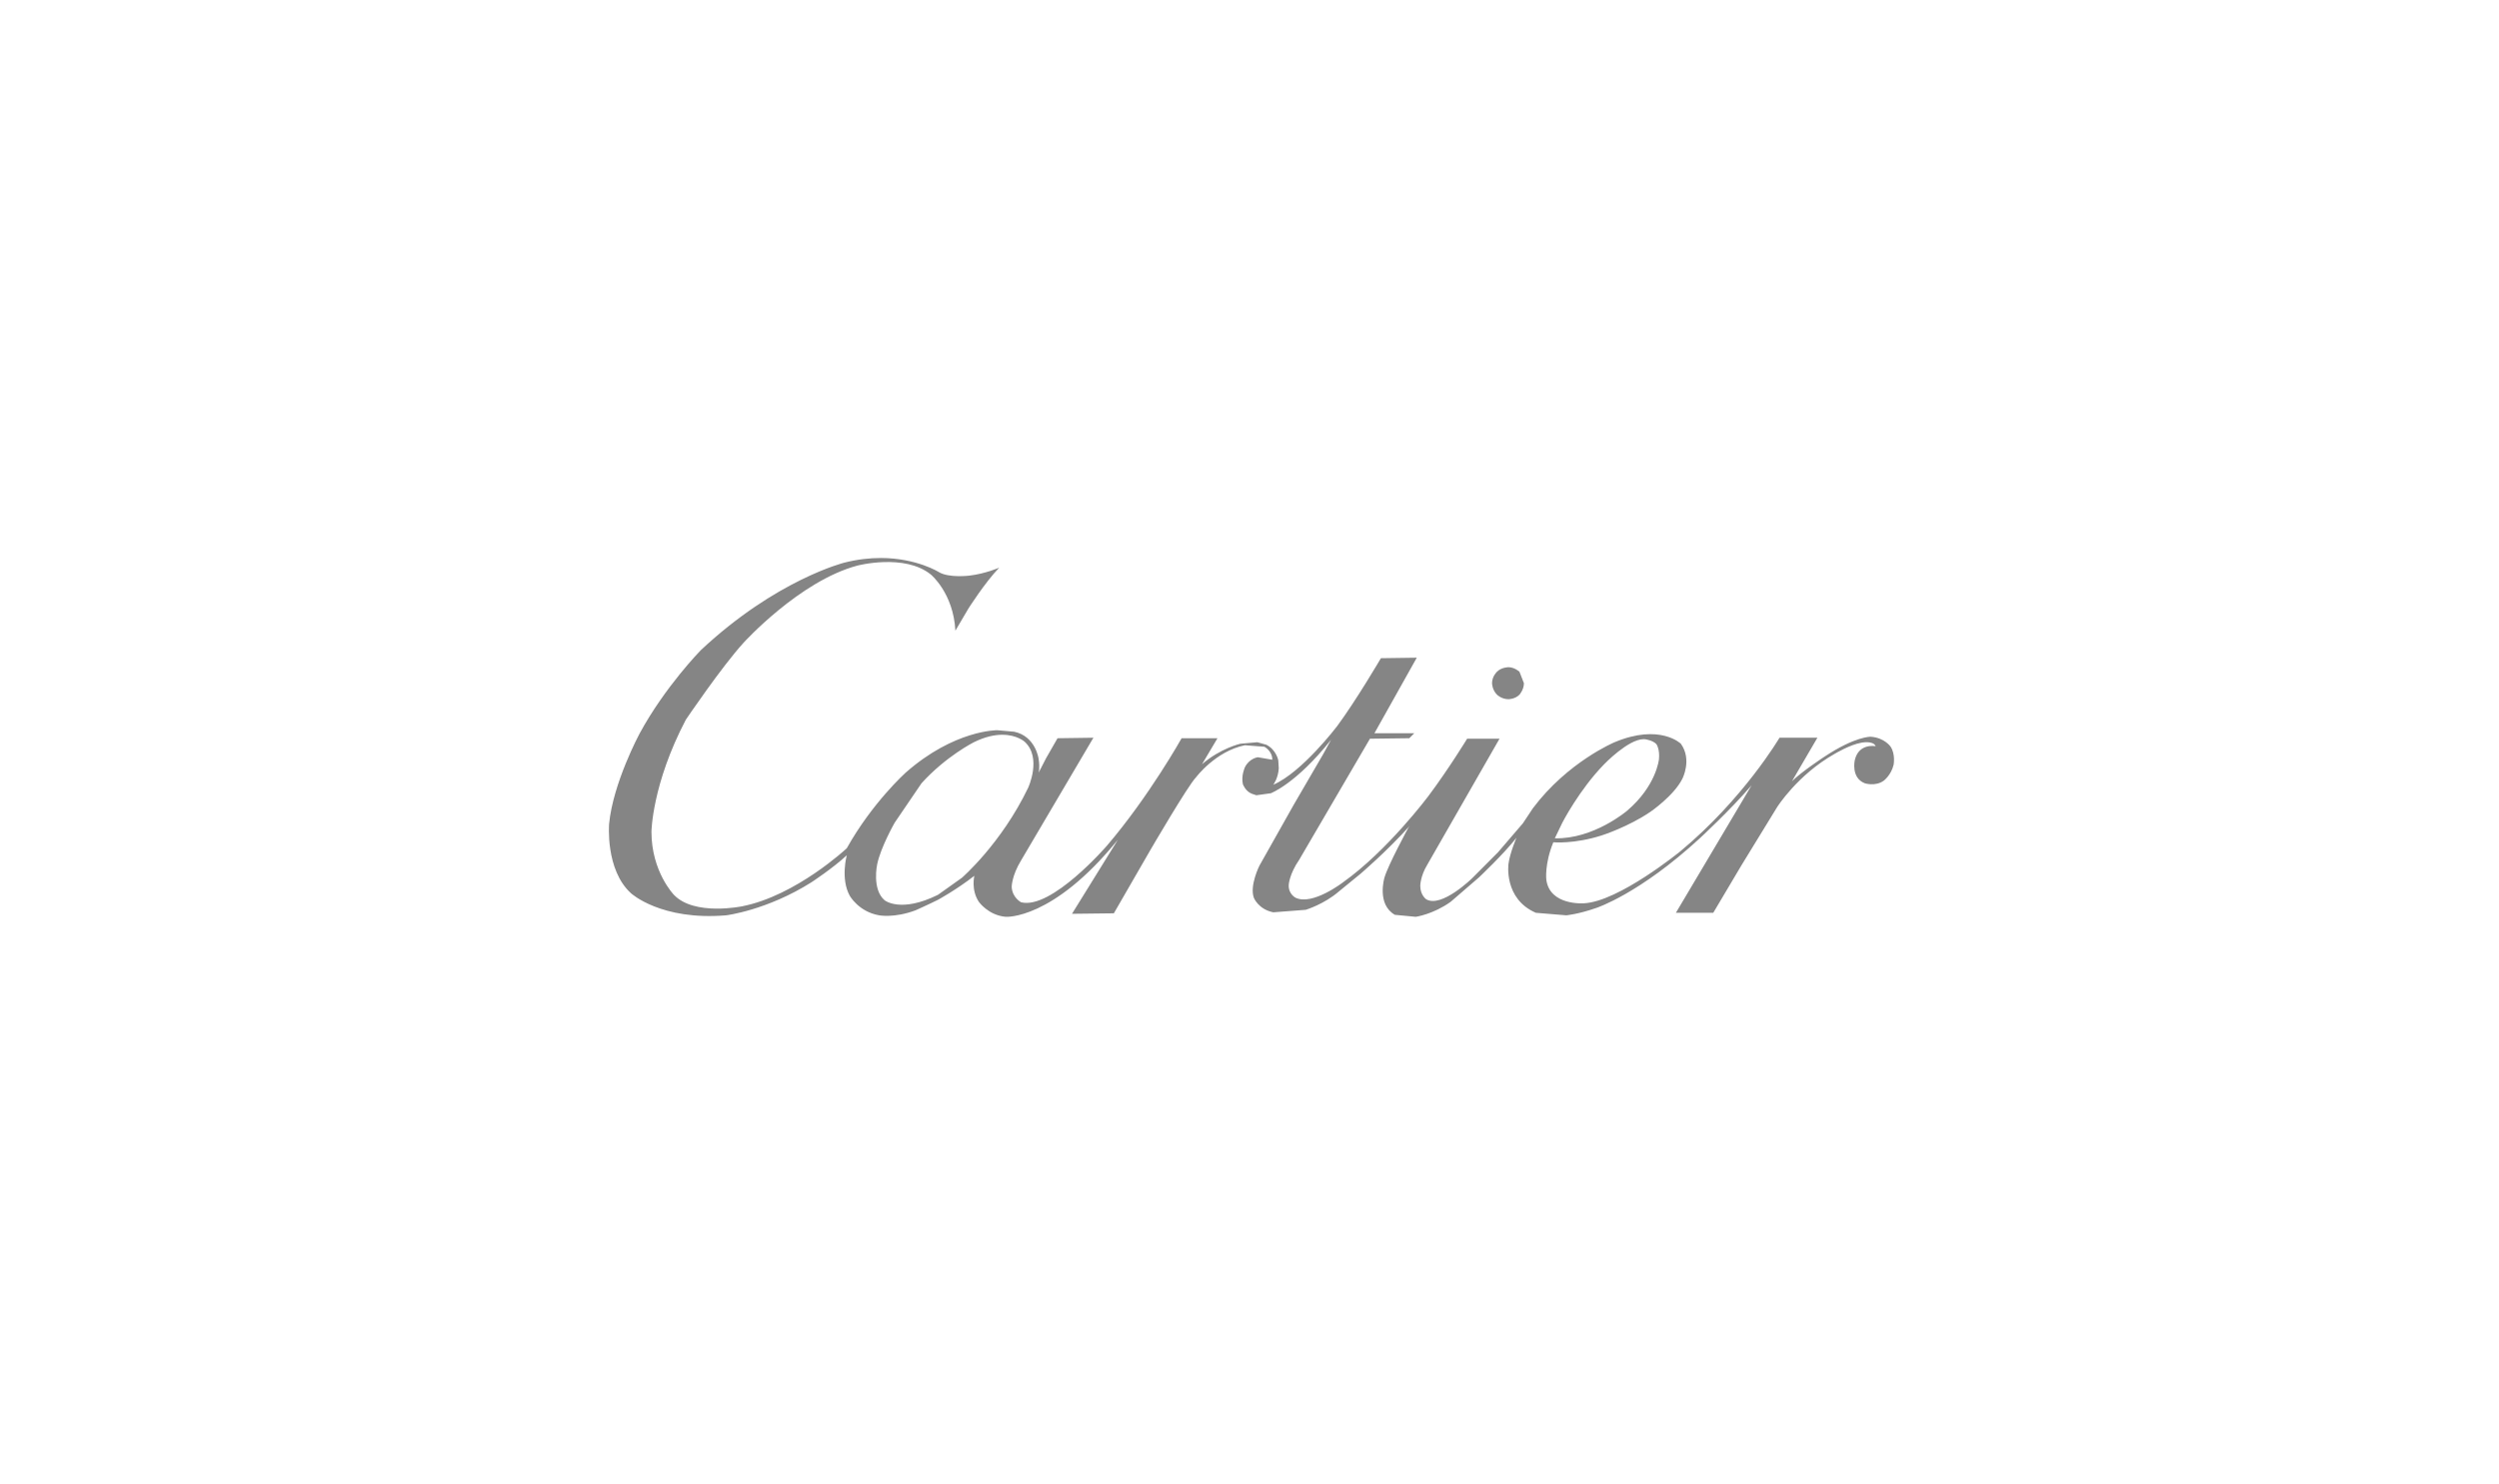 <?xml version="1.0" encoding="UTF-8"?> <svg xmlns="http://www.w3.org/2000/svg" width="197" height="117" fill="none"><path fill="#858585" d="M69.44 44c-.866-.002-1.834.1-2.883.367 0 0-5.381 1.342-11.312 6.903 0 0-2.828 2.88-4.832 6.587 0 0-2.081 3.866-2.396 7.1 0 0-.314 3.63 1.729 5.483 0 0 2.356 2.17 7.502 1.736 0 0 3.22-.395 6.717-2.604 0 0 1.689-1.104 2.788-2.13 0 0-.51 1.854.236 3.195 0 0 .707 1.263 2.317 1.539 0 0 1.179.236 2.868-.395 0 0 1.06-.473 1.767-.828 0 0 1.454-.789 2.868-1.893 0 0-.275 1.104.353 2.05 0 0 .747 1.066 2.121 1.184 0 0 3.693.276 8.838-6.074l-3.614 5.837 3.3-.039 2.867-4.97s2.985-5.128 3.614-5.759c0 0 1.532-2.051 3.85-2.524l1.531.118s.629.316.629 1.025l-1.14-.197s-.667.08-1.02.79c0 0-.315.67-.158 1.34 0 0 .197.553.707.75l.354.118 1.139-.158s2.003-.75 4.752-4.22l-.628 1.144-2.317 3.983-2.71 4.813s-.786 1.578-.433 2.524c0 0 .354.907 1.532 1.144l2.553-.197s1.454-.434 2.632-1.46l1.689-1.38s2.042-1.736 3.889-3.787l-.118.158s-1.611 2.958-1.886 3.944c0 0-.628 2.091.825 2.92l1.65.157s1.375-.197 2.749-1.183l2.239-1.933s1.925-1.814 2.946-3.116c0 0-.51 1.183-.628 2.051 0 0-.393 2.761 2.16 3.865l2.396.198s.943-.08 2.396-.592c0 0 3.378-1.104 8.131-5.483 0 0 2.396-2.209 4.085-4.18l-5.971 10.057h2.946l2.2-3.707 2.828-4.615s1.611-2.564 4.556-4.22c0 0 1.179-.71 2.082-.869 0 0 .943-.197 1.139.276 0 0-1.335-.276-1.649 1.105 0 0-.315 1.38.785 1.814 0 0 .825.276 1.493-.197 0 0 .589-.434.785-1.262 0 0 .157-.828-.235-1.42 0 0-.472-.71-1.571-.789 0 0-1.218-.04-3.653 1.578 0 0-1.807 1.183-2.554 1.933l2.004-3.432h-2.986s-2.828 4.812-7.816 8.954c0 0-4.871 3.984-7.62 4.102 0 0-2.671.197-2.946-1.854 0 0-.157-1.223.55-2.958 0 0 1.65.158 3.849-.552 0 0 2.082-.67 3.81-1.854 0 0 1.846-1.262 2.514-2.604 0 0 .786-1.498-.118-2.76 0 0-1.649-1.618-5.224-.12 0 0-3.692 1.54-6.442 5.208l-.785 1.183-1.964 2.288-2.003 2.011s-2.436 2.407-3.653 1.697c0 0-.472-.316-.472-1.066 0 0 0-.749.55-1.656l5.696-9.94h-2.553s-1.414 2.327-3.064 4.536c0 0-3.221 4.3-6.717 6.784 0 0-2.396 1.854-3.731 1.223 0 0-.589-.276-.55-1.025 0 0 .039-.829.825-1.973l5.577-9.545 3.103-.04.393-.394h-3.142l3.338-5.956-2.828.04s-1.964 3.352-3.456 5.364c0 0-2.75 3.629-5.028 4.615 0 0 .393-.513.432-1.302l-.039-.631s-.157-.828-.943-1.223l-.707-.197-1.335.118s-1.571.355-3.025 1.617l1.218-2.05h-2.828s-2.553 4.575-5.892 8.48c0 0-4.36 5.049-6.756 4.457 0 0-.707-.355-.746-1.223 0 0 0-.867.746-2.09l5.695-9.664-2.828.04-.903 1.577-.59 1.144s.119-.355 0-1.104c0 0-.235-1.775-1.924-2.13l-1.335-.119s-3.378-.04-7.228 3.353c0 0-2.631 2.367-4.635 5.956 0 0-4.006 3.747-8.248 4.576 0 0-3.77.789-5.381-.907 0 0-1.768-1.815-1.768-4.97 0 0 .04-3.748 2.71-8.836 0 0 2.828-4.181 4.557-6.075 0 0 4.399-4.851 8.955-6.074 0 0 3.732-.986 5.814.71 0 0 1.767 1.46 1.924 4.418l1.022-1.736s1.296-2.05 2.435-3.234c0 0-1.06.473-2.357.63 0 0-1.61.198-2.396-.275 0 0-1.75-1.11-4.58-1.117Zm9.593 13.939c1.15.006 1.743.55 1.743.55 1.375 1.262.275 3.628.275 3.628-2.121 4.418-5.224 7.1-5.224 7.1l-1.885 1.341c-2.946 1.46-4.203.434-4.203.434-1.022-.867-.59-2.84-.59-2.84.275-1.34 1.375-3.273 1.375-3.273l2.121-3.117c1.925-2.13 4.124-3.234 4.124-3.234.905-.447 1.661-.592 2.264-.59Zm50.529.347c.039 0 .078.002.116.005 0 0 .629.08.904.395 0 0 .275.394.196 1.183 0 0-.196 2.09-2.514 4.063 0 0-2.632 2.248-5.695 2.17l.589-1.224s1.335-2.603 3.299-4.614c0 0 1.88-1.963 3.105-1.978Z"></path><path fill="#858585" d="M117.62 53.873s0 .513.392.907c0 0 .354.355.904.355 0 0 .51 0 .864-.355 0 0 .353-.394.353-.907l-.353-.907s-.393-.355-.864-.355c0 0-.55 0-.904.355 0 0-.392.355-.392.907Z"></path></svg> 